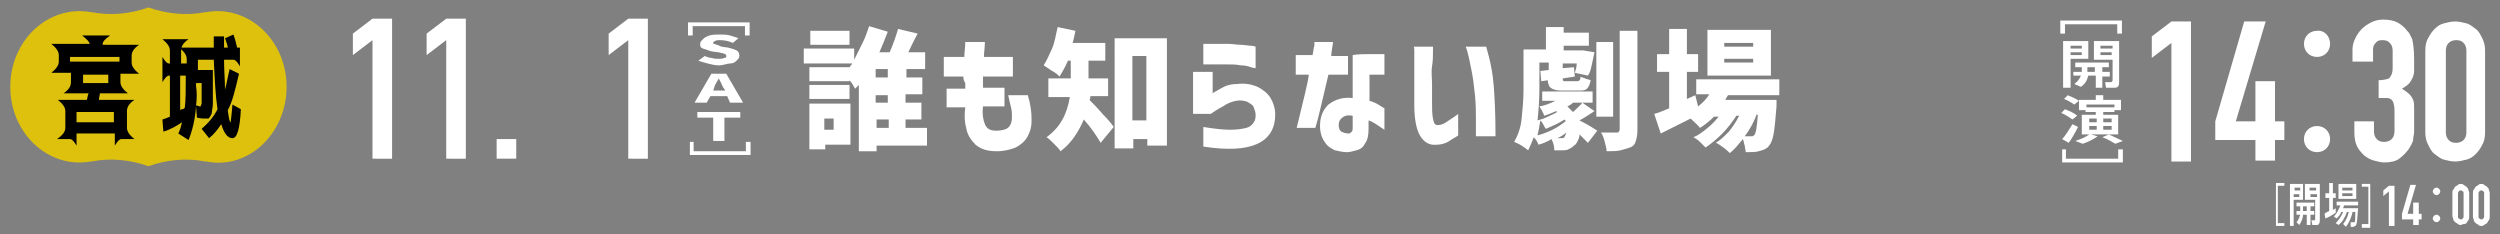 <?xml version="1.0" encoding="utf-8"?>
<!-- Generator: Adobe Illustrator 27.9.5, SVG Export Plug-In . SVG Version: 9.03 Build 54986)  -->
<svg version="1.1" id="レイヤー_1" xmlns="http://www.w3.org/2000/svg" xmlns:xlink="http://www.w3.org/1999/xlink" x="0px"
	 y="0px" viewBox="0 0 267.8 25.1" style="enable-background:new 0 0 267.8 25.1;" xml:space="preserve">
<rect x="0" y="0" width="267.8" height="25.1" fill="#808080" stroke="none"/>
<style type="text/css">
	.st0{fill:#DDC10C;}
	.st1{fill:#FFFFFF;}
</style>
<g>
	<path class="st0" d="M22.1,17.3l-0.1,0c-2-0.4-4.1-0.2-6.1,0.5l0,0l0,0c-2-0.7-4.1-0.9-6.1-0.5l-0.1,0c-4.5,0.8-8.6-3-8.6-8v0
		c0-5,4.1-8.8,8.6-8l0.1,0c2,0.4,4.1,0.2,6.1-0.5l0,0l0,0c2,0.7,4.1,0.9,6.1,0.5l0.1,0c4.5-0.8,8.6,3,8.6,8v0
		C30.7,14.3,26.6,18.2,22.1,17.3z"/>
	<g>
		<path class="st1" d="M39.9,17V4.3l-2.1,1.6V3.6L39.9,2h2.1v15H39.9z"/>
		<path class="st1" d="M47.8,17V4.3l-2.1,1.6V3.6L47.8,2h2.1v15H47.8z"/>
		<path class="st1" d="M53.2,17v-2.1h2.1V17H53.2z"/>
		<path class="st1" d="M67.3,17V4.3l-2.1,1.6V3.6L67.3,2h2.1v15H67.3z"/>
	</g>
	<g>
		<path class="st1" d="M99.4,15.6h-5.5v0.6h-1.9V9.1l-0.4,0.4c-0.2-0.3-0.3-0.6-0.6-0.9v0.1h-4.3V7.2H91l0.3-0.4h-5.2V5.2h5.4v1.2
			c0.3-0.6,0.6-1.2,0.9-1.8s0.5-1.2,0.7-1.8l2,0.6c-0.3,0.8-0.6,1.5-0.9,2.2h1.1c0.4-0.9,0.7-1.8,0.9-2.5l2.1,0.5
			c-0.5,0.9-0.8,1.6-1,2h1.8v1.8h-2v0.9h1.7v1.8H97V11h1.7v1.8H97v0.9h2.3V15.6z M91.1,11.1v4.4h-2.7V16h-1.7v-4.9H91.1z M91,9.1
			v1.5h-4.3V9.1H91z M91,3.3v1.5h-4.2V3.3H91z M89.3,12.7h-1v1.2h1V12.7z M95.1,8.3V7.4h-1.3v0.9H95.1z M95.1,11v-0.8h-1.3V11H95.1z
			 M93.9,12.8v0.9h1.3v-0.9H93.9z"/>
		<path class="st1" d="M103.2,8.2h-2.1V6.1h2.2c0-0.5,0.1-1,0.1-1.6h2.1c0,0.6-0.1,1.1-0.1,1.6h3.1v2.1h-3.2c0,0.2,0,0.4,0,0.6
			c0,0.2,0,0.4,0,0.6h2.3v2h-2.3c-0.1,0.8,0,1.4,0.2,1.9c0.2,0.5,0.6,0.7,1.2,0.7c0.5,0,0.9-0.1,1.1-0.2c0.2-0.1,0.4-0.3,0.5-0.6
			s0.1-0.5,0.1-0.7c0-0.3,0-0.6-0.1-1s-0.2-0.8-0.3-1.3h2.1c0.3,1,0.4,1.8,0.4,2.6c0,0.3,0,0.6-0.1,1s-0.3,0.8-0.5,1.1
			s-0.7,0.7-1.1,0.9c-0.5,0.2-1.2,0.4-2,0.4c-1,0-1.7-0.2-2.3-0.7c-0.5-0.5-0.9-1.1-1-1.8c-0.2-0.7-0.2-1.5-0.1-2.2h-2v-2h2
			c0-0.2,0-0.4,0-0.6C103.2,8.6,103.2,8.4,103.2,8.2z"/>
		<path class="st1" d="M116.8,10.3c0,0.2,0,0.3-0.1,0.4c0.3,0.3,0.8,0.8,1.4,1.5c0.6,0.6,1,1.1,1.2,1.4l-1.4,1.7
			c-0.4-0.7-1-1.6-1.8-2.5c-0.6,1.4-1.4,2.6-2.5,3.4c-0.1-0.2-0.4-0.5-0.7-0.8s-0.6-0.6-0.8-0.7c1.4-1,2.2-2.4,2.5-4.3h-2.3V8.4h2.4
			V6.5h-0.3c-0.3,0.7-0.6,1.2-0.9,1.7c-0.2-0.2-0.4-0.4-0.8-0.6c-0.3-0.2-0.6-0.4-0.9-0.6c0.3-0.5,0.6-1.1,0.9-1.8
			c0.3-0.7,0.4-1.5,0.6-2.3l1.9,0.4c-0.1,0.5-0.2,1-0.3,1.3h3.5v1.9h-1.8v1.9h2.1v1.9H116.8z M119.4,4.1h5.6v11.5h-2.1v-0.7h-1.5v1
			h-2V4.1z M121.3,12.9h1.5V6h-1.5V12.9z"/>
		<path class="st1" d="M129.7,12.2h-1.9V7.7h2.1V10c0,0,0.1-0.1,0.3-0.2s0.5-0.3,0.9-0.5s0.9-0.3,1.4-0.3c0.8-0.1,1.5,0,2.2,0.3
			c0.6,0.3,1.1,0.7,1.4,1.2c0.3,0.5,0.5,1.1,0.5,1.8c0,1.4-0.6,2.5-1.9,3.1c-1.3,0.6-3.2,0.7-5.8,0.3v-2.1c1.2,0.2,2.2,0.3,2.9,0.3
			s1.3-0.1,1.7-0.2c0.4-0.1,0.6-0.3,0.8-0.6s0.2-0.5,0.2-0.8c0-0.3-0.1-0.5-0.2-0.8s-0.4-0.4-0.7-0.6c-0.3-0.1-0.7-0.2-1.2-0.1
			c-0.5,0.1-1,0.3-1.4,0.6C130.4,11.7,130,12,129.7,12.2z M128.9,6.9V4.7c0,0,0.1,0,0.4,0c0.3,0,0.6,0,1,0c0.4,0,0.8,0,1.3,0
			c0.4,0,0.9,0.1,1.3,0.1s0.8,0.1,1.1,0.1s0.5,0.1,0.5,0.1v2.3c0,0-0.2,0-0.5-0.1S133.4,7,132.9,7c-0.5-0.1-0.9-0.1-1.3-0.1
			c-0.4,0-0.9,0-1.3,0s-0.7,0-1,0S128.9,6.9,128.9,6.9z"/>
		<path class="st1" d="M140.2,8h-1.4V5.9h1.8c0.1-0.4,0.1-0.8,0.2-1c0-0.3,0-0.4,0-0.4h2c-0.1,0.7-0.2,1.2-0.2,1.5h1.8V8h-2.1
			c-0.7,2.9-1.1,4.8-1.4,5.7h-2C139.6,10.8,140.1,8.9,140.2,8z M144.9,10.5l0-4.6c0.6-0.1,1.1-0.1,1.6-0.1c0.5,0,0.9,0,1.3,0
			s0.5,0,0.5,0V8c0,0-0.2,0-0.5,0c-0.3,0-0.7,0-1.1,0v2.8c0.4,0.1,0.8,0.3,1.1,0.5c0.3,0.2,0.5,0.3,0.5,0.3v2.3
			c-0.3-0.2-0.6-0.4-0.9-0.6c-0.3-0.2-0.5-0.3-0.8-0.4v0.9c0,0.7-0.1,1.2-0.4,1.6c-0.2,0.4-0.5,0.6-0.9,0.7s-0.7,0.2-1,0.2
			c-0.4,0-0.9-0.1-1.3-0.2c-0.4-0.2-0.8-0.4-1.1-0.9c-0.3-0.4-0.5-1-0.5-1.7c0-1,0.3-1.7,0.9-2.3C143.1,10.6,143.9,10.4,144.9,10.5z
			 M144.5,14.3c0.1,0,0.2-0.1,0.3-0.2c0.1-0.1,0.1-0.3,0.1-0.5v-1.2c-0.5-0.1-0.9,0-1.1,0.2c-0.3,0.2-0.4,0.5-0.4,0.8
			c0,0.3,0.1,0.6,0.3,0.7S144.1,14.3,144.5,14.3z"/>
		<path class="st1" d="M151.4,5h2.1c0,0,0,0.2,0,0.6c0,0.4,0,0.9-0.1,1.5s0,1.3,0,1.9c0,0.7,0,1.3,0,1.9c0,0.7,0,1.3,0.1,1.8
			c0.1,0.5,0.2,0.7,0.5,0.7c0.3,0,0.6-0.1,0.9-0.3c0.3-0.2,0.6-0.4,0.9-0.6s0.4-0.3,0.4-0.3v2.3c0,0-0.1,0.1-0.3,0.2
			s-0.5,0.3-0.8,0.5c-0.4,0.2-0.8,0.3-1.2,0.3c-0.8,0.1-1.4-0.3-1.8-1c-0.4-0.7-0.6-1.8-0.6-3.3c0-0.6,0-1.3,0-2s0-1.4,0-2.1
			s0-1.2,0-1.7S151.4,5,151.4,5z M157,5h2.2c0,0,0.1,0.4,0.3,1.1c0.2,0.8,0.4,1.8,0.5,3s0.2,3.1,0.2,5.5h-2.1c0,0,0-0.1,0-0.3
			c0-0.2,0-0.7,0-1.5c0-0.8,0-1.6-0.1-2.6c-0.1-0.9-0.2-1.9-0.4-2.8S157.3,5.7,157,5z"/>
		<path class="st1" d="M170.8,11.9l-0.3,0.2c-0.6,0.4-1.1,0.7-1.3,0.8c1,0.5,1.6,0.9,1.9,1.1l-1,1.3c-0.2-0.2-0.5-0.5-0.9-0.9
			c0,0.3-0.1,0.5-0.2,0.7c-0.1,0.2-0.2,0.4-0.4,0.5c-0.2,0.2-0.4,0.3-0.6,0.4c-0.2,0.1-0.4,0.1-0.7,0.1c-0.3,0-0.6,0-0.8,0
			c0-0.4-0.1-0.8-0.3-1.2c-0.5,0.3-1,0.5-1.4,0.6c-0.1-0.3-0.3-0.6-0.5-0.8c-0.2,0.5-0.4,1-0.6,1.4c-0.1-0.1-0.4-0.3-0.7-0.5
			c-0.3-0.2-0.6-0.3-0.8-0.4c0.4-0.7,0.7-1.5,0.8-2.5s0.2-2,0.2-3.2V5.3h2.4V2.9h1.9v0.6h2.7v1.4h-2.7v0.5h1.8l0.3,0l1.2,0.2
			c-0.1,0.5-0.2,0.9-0.3,1.4c-0.1,0.5-0.2,0.8-0.4,1.1l-1.4-0.3c0.1-0.3,0.2-0.7,0.2-1h-1.5v0.5l1.2-0.1l0.1,1l-1.3,0.2
			c0,0.1,0,0.2,0.1,0.3c0,0,0.2,0,0.3,0h1.1c0.1,0,0.2,0,0.3-0.1c0.1-0.1,0.1-0.2,0.1-0.4c0.1,0.1,0.3,0.1,0.5,0.2
			c0.2,0.1,0.4,0.1,0.6,0.2c-0.1,0.4-0.2,0.7-0.4,0.9c-0.2,0.2-0.5,0.2-1,0.2h-1.5c-0.4,0-0.7,0-1-0.1s-0.4-0.2-0.5-0.3
			c-0.1-0.2-0.2-0.4-0.2-0.7l-0.7,0.1l-0.1-1.1l0.9-0.1V6.7h-1v2.8c0,1.3-0.1,2.4-0.2,3.4c0.4-0.1,0.7-0.2,1.1-0.4
			c0.4-0.2,0.7-0.3,1-0.5l-0.1-0.1c-0.5,0.2-0.9,0.4-1.3,0.5c0-0.1-0.1-0.3-0.2-0.5s-0.2-0.3-0.3-0.5c0.6-0.1,1.1-0.3,1.7-0.6h-1.4
			V9.8h5.4V11h-2.1c-0.2,0.2-0.4,0.3-0.6,0.4c0.2,0.2,0.4,0.4,0.6,0.6c0.4-0.4,0.8-0.7,1-1L170.8,11.9z M166.3,13.9
			c0.6-0.3,1-0.6,1.4-0.9c0-0.1-0.1-0.2-0.1-0.2c-0.6,0.4-1.3,0.7-2,1c-0.1-0.1-0.2-0.3-0.3-0.5c-0.1-0.2-0.2-0.3-0.3-0.4
			c-0.1,0.6-0.2,1.2-0.3,1.6C165.1,14.4,165.7,14.2,166.3,13.9z M167.6,14.6c0.1-0.1,0.1-0.2,0.2-0.4c-0.4,0.3-0.7,0.5-1,0.6
			c0.1,0,0.2,0,0.4,0C167.4,14.8,167.6,14.8,167.6,14.6z M172.8,4.5v8H171v-8H172.8z M175.4,14c0,0.5-0.1,0.9-0.2,1.2
			s-0.3,0.5-0.6,0.6c-0.3,0.1-0.6,0.2-1,0.3c-0.4,0.1-0.9,0.1-1.5,0.1c0-0.3-0.1-0.6-0.2-1s-0.2-0.7-0.4-1c0.4,0,1,0,1.7,0
			c0.1,0,0.2,0,0.2-0.1c0,0,0.1-0.1,0.1-0.2V3.3h1.9V14z"/>
		<path class="st1" d="M185.1,10.2c-0.1,0.2-0.2,0.3-0.3,0.5h5.5c0,0.3,0,0.5,0,0.7c-0.1,1.3-0.2,2.3-0.3,2.9s-0.3,1.1-0.5,1.3
			c-0.1,0.2-0.3,0.3-0.5,0.4s-0.3,0.1-0.6,0.2c-0.3,0.1-0.8,0.1-1.4,0.1c0-0.2-0.1-0.5-0.1-0.7c-0.1-0.2-0.1-0.5-0.2-0.7
			c-0.5,0.6-0.9,1.1-1.4,1.5c-0.2-0.2-0.4-0.4-0.7-0.6c-0.3-0.2-0.5-0.4-0.8-0.5c0.5-0.3,0.9-0.7,1.4-1.2c0.4-0.5,0.8-1.1,1.1-1.7
			H186c-0.4,0.6-0.9,1.3-1.5,1.9c-0.6,0.6-1.2,1.1-1.8,1.5c-0.2-0.2-0.4-0.4-0.6-0.6c-0.2-0.2-0.5-0.4-0.7-0.5
			c0.5-0.2,0.9-0.5,1.4-0.9s0.9-0.8,1.3-1.3h-0.5c-0.5,0.5-1,0.9-1.5,1.2c-0.2-0.3-0.6-0.6-1-1c-1,0.5-2,1-3.2,1.6l-0.7-2.1
			c0.4-0.1,0.9-0.3,1.6-0.6V7.7h-1.3V5.8h1.3V3.1h1.9v2.7h1.2v1.9h-1.2v2.9l0.9-0.4l0.3,1.2c0.5-0.4,0.9-0.8,1.2-1.3h-1.4V8.5h8.9
			v1.7H185.1z M189.7,3.2v4.9h-6.8V3.2H189.7z M187.8,5V4.6h-3.1V5H187.8z M187.8,6.7V6.3h-3.1v0.4H187.8z M188.2,12.2
			c-0.3,0.8-0.7,1.6-1.3,2.4c0.2,0,0.4,0,0.6,0c0.1,0,0.2,0,0.2,0c0.1,0,0.1-0.1,0.2-0.1c0.2-0.2,0.3-0.9,0.4-2.2H188.2z"/>
	</g>
	<g>
		<g>
			<path class="st1" d="M232.6,17.2V4.6l-2.1,1.6V3.9l2.1-1.6h2.1v15H232.6z"/>
			<path class="st1" d="M241.6,17.2V15h-4.3v-2l3.1-10.7h2.3L239.5,13h2.1V8.7h2.1V13h1v2h-1v2.2H241.6z"/>
			<path class="st1" d="M249.6,4.7c0,0.8-0.6,1.4-1.4,1.4s-1.4-0.6-1.4-1.4c0-0.8,0.6-1.4,1.4-1.4C249,3.2,249.6,3.9,249.6,4.7z
				 M249.6,14.9c0,0.8-0.6,1.4-1.4,1.4s-1.4-0.6-1.4-1.4c0-0.8,0.6-1.4,1.4-1.4C249,13.5,249.6,14.1,249.6,14.9z"/>
			<path class="st1" d="M254.6,8.6c0.6,0,1.1-0.1,1.3-0.2c0.2-0.2,0.4-0.5,0.4-1.1V5.4c0-0.3-0.1-0.6-0.3-0.8
				c-0.2-0.2-0.4-0.3-0.8-0.3c-0.4,0-0.6,0.1-0.8,0.4c-0.2,0.2-0.2,0.5-0.2,0.7v1.2H252V5.3c0-0.4,0.1-0.8,0.3-1.2s0.4-0.7,0.7-1
				c0.3-0.3,0.6-0.5,1-0.7c0.4-0.2,0.8-0.3,1.3-0.3c0.6,0,1.1,0.1,1.5,0.3c0.4,0.2,0.7,0.5,0.9,0.7c0.1,0.2,0.3,0.3,0.4,0.5
				s0.2,0.4,0.3,0.6c0.1,0.5,0.2,1.1,0.2,2.1c0,0.5,0,0.9,0,1.3c0,0.3-0.1,0.6-0.2,0.8c-0.1,0.2-0.2,0.4-0.4,0.6
				c-0.2,0.2-0.4,0.3-0.7,0.5c0.3,0.2,0.6,0.4,0.8,0.6c0.2,0.2,0.3,0.4,0.4,0.6c0.1,0.3,0.1,0.5,0.1,0.9c0,0.3,0,0.8,0,1.3
				c0,0.5,0,0.9,0,1.2c0,0.3-0.1,0.6-0.1,0.8c0,0.2-0.1,0.4-0.2,0.6s-0.2,0.3-0.3,0.5c-0.3,0.4-0.6,0.7-1,1c-0.4,0.3-1,0.4-1.6,0.4
				c-0.3,0-0.7-0.1-1.1-0.2c-0.4-0.1-0.7-0.3-1-0.5c-0.3-0.3-0.6-0.6-0.8-1c-0.2-0.4-0.3-0.9-0.3-1.5V13h2.1v1.1
				c0,0.3,0.1,0.6,0.3,0.8c0.2,0.2,0.4,0.3,0.8,0.3c0.3,0,0.6-0.1,0.8-0.3c0.2-0.2,0.3-0.5,0.3-0.9v-2.1c0-0.6-0.1-1-0.3-1.2
				c-0.1-0.1-0.3-0.2-0.5-0.2c-0.2,0-0.5,0-0.9,0V8.6z"/>
			<path class="st1" d="M259.8,5.4c0-0.5,0.1-1,0.3-1.3c0.2-0.4,0.4-0.7,0.7-1s0.6-0.5,1-0.6c0.4-0.1,0.8-0.2,1.2-0.2
				s0.8,0.1,1.2,0.2c0.4,0.1,0.7,0.4,1,0.6s0.5,0.6,0.7,1c0.2,0.4,0.3,0.8,0.3,1.3v8.8c0,0.5-0.1,1-0.3,1.3c-0.2,0.4-0.4,0.7-0.7,1
				s-0.6,0.5-1,0.6c-0.4,0.1-0.8,0.2-1.2,0.2s-0.8-0.1-1.2-0.2c-0.4-0.1-0.7-0.4-1-0.6s-0.5-0.6-0.7-1c-0.2-0.4-0.3-0.8-0.3-1.3V5.4
				z M262,14.2c0,0.3,0.1,0.6,0.3,0.8c0.2,0.2,0.4,0.3,0.8,0.3c0.3,0,0.6-0.1,0.8-0.3c0.2-0.2,0.3-0.5,0.3-0.8V5.4
				c0-0.3-0.1-0.6-0.3-0.8c-0.2-0.2-0.4-0.3-0.8-0.3c-0.3,0-0.6,0.1-0.8,0.3c-0.2,0.2-0.3,0.5-0.3,0.8V14.2z"/>
		</g>
	</g>
	<g>
		<g>
			<path d="M10.8,4.8h4.1c-0.6,0.4-0.8,0.8-0.8,1.2v0.7c0,0.4,0.3,0.8,0.8,1.2h-2.9c0.6-0.4,0.8-0.8,0.8-1.2V6.1H7.5v0.5
				c0,0.4,0.3,0.8,0.8,1.2H5.5C6,7.4,6.3,7,6.3,6.6V5.9c0-0.4-0.3-0.8-0.8-1.2h4.1V4.7c0-0.2-0.3-0.5-0.8-0.9h3
				c-0.6,0.4-0.8,0.7-0.8,0.9V4.8z M8.2,14.3v1.3c-0.3-0.5-0.5-0.7-0.7-0.7H6.1C6.7,14.5,7,14.1,7,13.7v-1.8c0-0.4-0.3-0.8-0.8-1.2
				h3.1c0.1-0.3,0.1-0.6,0.2-0.7H8.8h-2c0.6-0.4,0.8-0.8,0.8-1.2v-1c0-0.4-0.3-0.8-0.8-1.2h6.9c-0.6,0.4-0.8,0.8-0.8,1.2v1
				c0,0.4,0.3,0.8,0.8,1.2h-3c0,0.2-0.1,0.4-0.1,0.7h3.8c-0.6,0.4-0.8,0.8-0.8,1.2v1.8c0,0.4,0.3,0.8,0.8,1.2h-1.4
				c-0.2,0-0.4,0.2-0.7,0.7v-1.3H8.2z M8.2,13.1h4v-1.1h-4V13.1z M8.9,8.9h2.7V8H8.9V8.9z"/>
			<path d="M22.8,7.6c0,0.9,0,1.6,0,2.1c0,0.5,0,1,0,1.4s-0.1,0.7-0.1,0.9s-0.1,0.3-0.2,0.5c-0.1,0.1-0.1,0.2-0.2,0.2s-0.2,0-0.3,0
				c-0.2,0-0.5,0-0.9-0.1L21,11.4c-0.1,1.4-0.4,2.6-0.8,3.6l-1.1-0.7c0.2-0.4,0.3-0.8,0.4-1.2c-0.6,0.4-1.3,0.8-2,1l-0.1-1.3
				c0.3-0.1,0.6-0.2,0.8-0.3V8.1h-0.1c-0.2,0-0.4,0.2-0.7,0.7V6.1c0.3,0.5,0.5,0.7,0.7,0.7h0.1V5.4c0-0.4-0.3-0.8-0.8-1.2h2.8
				c-0.6,0.4-0.8,0.8-0.8,1.2v1.4H20V6.3c0-0.4-0.3-0.8-0.8-1.2h3.7c0-0.1,0-0.3,0-0.6s0-0.5,0-0.6h1.1c0,0.5,0,0.9,0,1.2h0.4
				c0-0.1-0.1-0.5-0.3-1l0.9-0.4c0.2,0.5,0.3,1,0.4,1.4h0.3v2c-0.3-0.5-0.5-0.7-0.7-0.7h-1c0,1.1,0.1,2.2,0.1,3.2
				c0.2-0.7,0.3-1.4,0.5-2.2l1,0.5c-0.4,1.7-0.7,3-1.2,3.9c0.1,0.8,0.2,1.3,0.3,1.3c0,0,0.1-0.6,0.2-1.9l0.9,0.5
				c-0.1,2.1-0.4,3.1-0.9,3.1c-0.5,0-0.9-0.5-1.2-1.5c-0.4,0.6-0.8,1.1-1.3,1.5l-0.8-1c0.7-0.6,1.3-1.3,1.7-2.1
				c-0.2-1.3-0.3-3.1-0.4-5.3h-1.7v1.1H22.8z M19.8,11.5c0.1-0.8,0.1-1.9,0.1-3.4h-0.6v3.7c0,0,0.1-0.1,0.2-0.1S19.8,11.6,19.8,11.5
				z M21,11.3c0.2,0,0.3,0.1,0.4,0.1c0.1,0,0.1,0,0.1,0s0-0.1,0.1-0.3c0-0.2,0-0.4,0-0.7s0-0.8,0-1.5h-0.6v0.3
				C21.1,9.9,21.1,10.6,21,11.3z"/>
		</g>
	</g>
	<g>
		<path class="st1" d="M227.3,2.2v1.4h-0.5v-1h-5.6v1h-0.5V2.2H227.3z"/>
		<path class="st1" d="M221.8,4.4h1.9v1.9h-1.9v3.1h-0.8v-5h0.5H221.8z M223,5.2V4.9h-1.2v0.3H223z M221.8,5.6v0.3h1.2V5.6H221.8z
			 M223,7.7V7.2h-0.7V6.7h3.6v0.5h-0.7v0.5h0.8v0.5h-0.8v1.2h-0.7V8.1h-0.8c-0.1,0.4-0.3,0.9-0.8,1.2L222.2,9
			c0.4-0.3,0.6-0.6,0.7-0.9h-0.8V7.7H223z M224.4,7.7V7.2h-0.8v0.5H224.4z M226.7,4.4h0.3v4.4c0,0.4-0.1,0.6-0.5,0.6
			c-0.2,0-0.6,0-0.9,0l-0.1-0.6c0.2,0,0.5,0,0.6,0c0.1,0,0.2-0.1,0.2-0.2V6.4h-2V4.4h2H226.7z M226.3,5.2V4.9H225v0.3H226.3z
			 M225,5.6v0.3h1.2V5.6H225z"/>
		<path class="st1" d="M221.2,11.7c0.5,0.2,1,0.4,1.3,0.7l-0.5,0.4c-0.3-0.2-0.7-0.5-1.2-0.7L221.2,11.7z M222,13.3l0.6,0.3
			c-0.3,0.6-0.7,1.3-1,1.7l-0.7-0.4C221.2,14.6,221.7,13.8,222,13.3z M221.5,10.2c0.5,0.2,0.9,0.4,1.2,0.6l-0.5,0.4
			c-0.3-0.2-0.6-0.4-1.1-0.6L221.5,10.2z M225.9,14.4H224l0.7,0.2c-0.4,0.3-1,0.6-1.6,0.8l-0.8-0.3c0.6-0.2,1.1-0.4,1.5-0.7H223
			v-2.1h1.5V12h-1.1v-0.2h-0.7v-1.1h1.8v-0.5h0.8v0.5h1.9v1.1h-0.7V12h-1.2v0.3h1.6v2.1H225.9c0.6,0.3,1.1,0.5,1.5,0.7l-0.8,0.3
			c-0.4-0.2-0.8-0.5-1.4-0.7L225.9,14.4z M226.5,11.5v-0.3h-3v0.3H226.5z M223.8,13.1h0.8v-0.4h-0.8V13.1z M223.8,13.9h0.8v-0.4
			h-0.8V13.9z M226.2,13.1v-0.4h-0.9v0.4H226.2z M226.2,13.9v-0.4h-0.9v0.4H226.2z"/>
		<path class="st1" d="M220.8,16h0.5v1h5.6v-1h0.5v1.4h-6.5V16z"/>
	</g>
	<g>
		<path class="st1" d="M80.3,2.4v1.4h-0.5v-1h-5.6v1h-0.5V2.4H80.3z"/>
		<path class="st1" d="M75.8,6.8c-0.4-0.1-0.7-0.2-1-0.3L75.5,6c0.2,0.1,0.5,0.2,0.7,0.2c0.3,0.1,0.6,0.1,0.8,0.1
			c0.2,0,0.4,0,0.6-0.1c0.2,0,0.2-0.1,0.2-0.2c0-0.1,0-0.1-0.1-0.2c-0.1,0-0.2-0.1-0.3-0.1c-0.1,0-0.3-0.1-0.5-0.1l-0.7-0.1
			c-0.3-0.1-0.6-0.2-0.9-0.3S75,4.9,75,4.7c0-0.2,0.1-0.3,0.3-0.5C75.5,4,75.7,3.9,76,3.8c0.3-0.1,0.7-0.1,1.1-0.1
			c0.4,0,0.7,0,1.1,0.1c0.3,0.1,0.7,0.2,0.9,0.3l-0.6,0.5c-0.4-0.2-0.9-0.3-1.4-0.3c-0.2,0-0.4,0-0.5,0.1c-0.1,0-0.2,0.1-0.2,0.2
			c0,0.1,0,0.1,0.1,0.1c0.1,0,0.2,0.1,0.3,0.1S77,4.9,77.3,5L78,5.1c0.4,0.1,0.7,0.2,0.9,0.3c0.2,0.1,0.3,0.3,0.3,0.6
			c0,0.2-0.1,0.3-0.3,0.5s-0.4,0.3-0.7,0.3S77.5,7,77,7C76.6,7,76.2,6.9,75.8,6.8z"/>
		<path class="st1" d="M74.4,11l1.8-3.1h1.6l1.8,3.1h-1.4l-0.3-0.7h-1.8L75.7,11H74.4z M77.5,9.4c0,0.1-0.1-0.2-0.3-0.6L77,8.4h0
			l-0.4,0.7l-0.1,0.3l-0.1,0.3h1.3L77.5,9.4z"/>
		<path class="st1" d="M76.4,15.1v-2.5h-1.7V12h4.6v0.6h-1.7v2.5H76.4z"/>
		<path class="st1" d="M73.8,15.2h0.5v1h5.6v-1h0.5v1.4h-6.5V15.2z"/>
	</g>
	<g>
		<g>
			<path class="st1" d="M243.8,19.6h0.9v0.3h-0.7v4h0.7v0.3h-0.9V19.6z"/>
			<path class="st1" d="M245.7,19.7h1v1.7h-1v2.8h-0.4v-4.5h0.3H245.7z M246.4,20.4v-0.3h-0.6v0.3H246.4z M245.7,20.8v0.3h0.6v-0.3
				H245.7z M246.4,22.6v-0.5H246v-0.4h1.9v0.4h-0.4v0.5h0.4v0.4h-0.4v1.1h-0.4v-1.1h-0.4c0,0.4-0.2,0.8-0.4,1.1l-0.3-0.3
				c0.2-0.2,0.3-0.5,0.4-0.8h-0.4v-0.4H246.4z M247.1,22.6v-0.5h-0.4v0.5H247.1z M248.3,19.7h0.2v3.9c0,0.3-0.1,0.5-0.3,0.5
				c-0.1,0-0.3,0-0.5,0l-0.1-0.5c0.1,0,0.3,0,0.3,0c0.1,0,0.1-0.1,0.1-0.1v-2.1h-1.1v-1.7h1.1H248.3z M248.1,20.4v-0.3h-0.7v0.3
				H248.1z M247.5,20.8v0.3h0.7v-0.3H247.5z"/>
			<path class="st1" d="M249.5,22.6v-1.4h-0.4v-0.5h0.4v-1.1h0.4v1.1h0.3v0.5h-0.3v1.3c0.1-0.1,0.2-0.1,0.3-0.2l0,0.5
				c-0.3,0.2-0.8,0.5-1.1,0.6l-0.1-0.5C249.2,22.7,249.4,22.7,249.5,22.6z M250.5,24.1l-0.3-0.2c0.3-0.3,0.6-0.7,0.8-1.2h-0.2
				c-0.1,0.3-0.3,0.5-0.5,0.7l-0.3-0.2c0.3-0.3,0.5-0.7,0.7-1.2h-0.4v-0.4h2.3V22h-1.5c0,0.1-0.1,0.2-0.1,0.3h1.2h0.2h0.2
				c-0.1,1.2-0.1,1.8-0.3,1.9c-0.1,0-0.1,0.1-0.2,0.1c-0.1,0-0.2,0-0.3,0l0-0.5c0.1,0,0.2,0,0.3,0c0,0,0,0,0.1,0
				c0.1,0,0.1-0.4,0.1-1.1H252c-0.1,0.6-0.4,1.2-0.7,1.6L251,24c0.3-0.4,0.5-0.8,0.6-1.3h-0.2C251.2,23.3,250.9,23.8,250.5,24.1z
				 M252.4,19.7v1.6h-1.9v-1.6H252.4z M250.9,20.4h1.1v-0.3h-1.1V20.4z M250.9,21h1.1v-0.3h-1.1V21z"/>
			<path class="st1" d="M253,24.3v-0.3h0.7v-4H253v-0.3h0.9v4.7H253z"/>
			<path class="st1" d="M255.9,24.1v-3.6l-0.6,0.5v-0.6l0.6-0.5h0.6v4.3H255.9z"/>
			<path class="st1" d="M258.5,24.1v-0.6h-1.2v-0.6l0.9-3.1h0.6l-0.9,3.1h0.6v-1.2h0.6v1.2h0.3v0.6h-0.3v0.6H258.5z"/>
			<path class="st1" d="M261.4,20.5c0,0.2-0.2,0.4-0.4,0.4c-0.2,0-0.4-0.2-0.4-0.4c0-0.2,0.2-0.4,0.4-0.4
				C261.2,20.1,261.4,20.3,261.4,20.5z M261.4,23.4c0,0.2-0.2,0.4-0.4,0.4c-0.2,0-0.4-0.2-0.4-0.4c0-0.2,0.2-0.4,0.4-0.4
				C261.2,23,261.4,23.2,261.4,23.4z"/>
			<path class="st1" d="M262.7,20.7c0-0.1,0-0.3,0.1-0.4c0.1-0.1,0.1-0.2,0.2-0.3c0.1-0.1,0.2-0.1,0.3-0.2s0.2-0.1,0.3-0.1
				c0.1,0,0.2,0,0.3,0.1s0.2,0.1,0.3,0.2c0.1,0.1,0.2,0.2,0.2,0.3c0,0.1,0.1,0.2,0.1,0.4v2.5c0,0.1,0,0.3-0.1,0.4
				c-0.1,0.1-0.1,0.2-0.2,0.3S264,24,263.9,24s-0.2,0.1-0.3,0.1c-0.1,0-0.2,0-0.3-0.1s-0.2-0.1-0.3-0.2s-0.2-0.2-0.2-0.3
				c0-0.1-0.1-0.2-0.1-0.4V20.7z M263.3,23.2c0,0.1,0,0.2,0.1,0.2c0.1,0.1,0.1,0.1,0.2,0.1c0.1,0,0.2,0,0.2-0.1
				c0.1-0.1,0.1-0.1,0.1-0.2v-2.5c0-0.1,0-0.2-0.1-0.2c-0.1-0.1-0.1-0.1-0.2-0.1c-0.1,0-0.2,0-0.2,0.1c-0.1,0.1-0.1,0.1-0.1,0.2
				V23.2z"/>
			<path class="st1" d="M264.9,20.7c0-0.1,0-0.3,0.1-0.4c0.1-0.1,0.1-0.2,0.2-0.3c0.1-0.1,0.2-0.1,0.3-0.2s0.2-0.1,0.3-0.1
				c0.1,0,0.2,0,0.3,0.1s0.2,0.1,0.3,0.2c0.1,0.1,0.2,0.2,0.2,0.3c0,0.1,0.1,0.2,0.1,0.4v2.5c0,0.1,0,0.3-0.1,0.4
				c-0.1,0.1-0.1,0.2-0.2,0.3s-0.2,0.1-0.3,0.2s-0.2,0.1-0.3,0.1c-0.1,0-0.2,0-0.3-0.1s-0.2-0.1-0.3-0.2s-0.2-0.2-0.2-0.3
				c0-0.1-0.1-0.2-0.1-0.4V20.7z M265.5,23.2c0,0.1,0,0.2,0.1,0.2c0.1,0.1,0.1,0.1,0.2,0.1c0.1,0,0.2,0,0.2-0.1
				c0.1-0.1,0.1-0.1,0.1-0.2v-2.5c0-0.1,0-0.2-0.1-0.2c-0.1-0.1-0.1-0.1-0.2-0.1c-0.1,0-0.2,0-0.2,0.1c-0.1,0.1-0.1,0.1-0.1,0.2
				V23.2z"/>
		</g>
	</g>
</g>
</svg>
